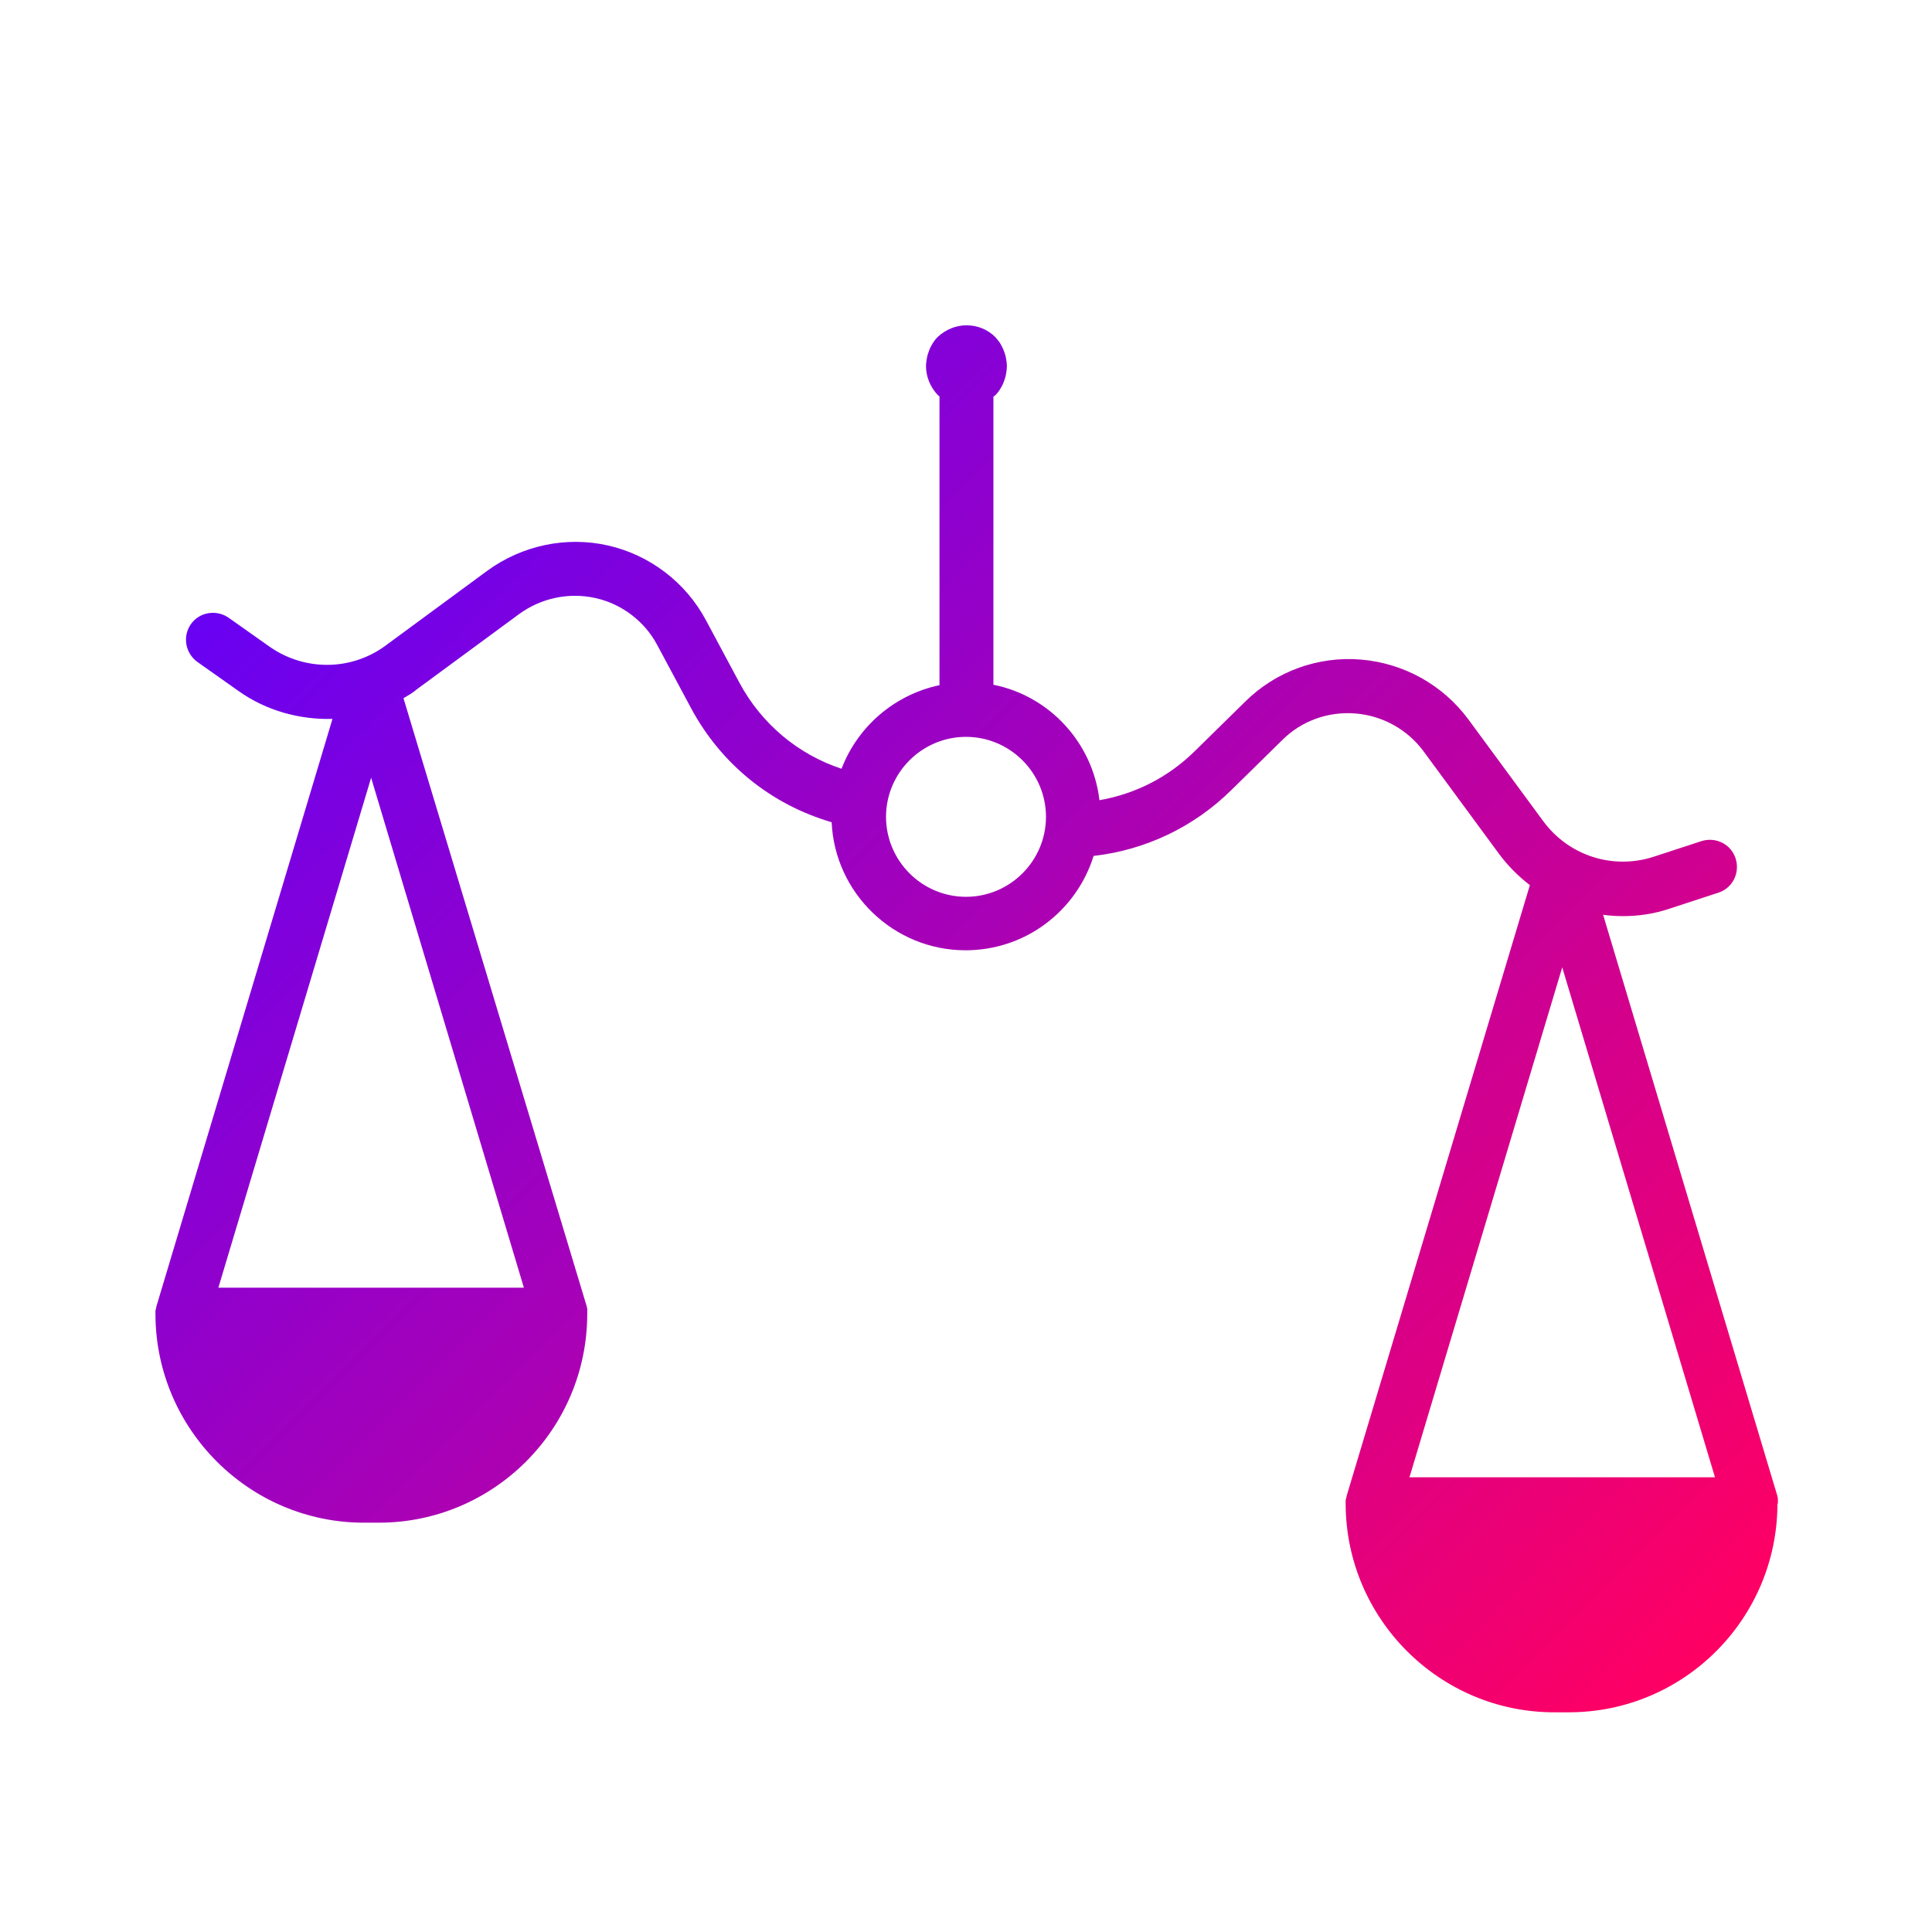 <?xml version="1.0" encoding="utf-8"?>
<!-- Generator: Adobe Illustrator 26.3.1, SVG Export Plug-In . SVG Version: 6.00 Build 0)  -->
<svg version="1.1" id="outline" xmlns="http://www.w3.org/2000/svg" xmlns:xlink="http://www.w3.org/1999/xlink" x="0px" y="0px"
	 viewBox="0 0 430 430" style="enable-background:new 0 0 430 430;" xml:space="preserve">
<style type="text/css">
	.st0{fill:url(#SVGID_1_);}
</style>
<linearGradient id="SVGID_1_" gradientUnits="userSpaceOnUse" x1="70.347" y1="111.033" x2="354.475" y2="395.161">
	<stop  offset="0" style="stop-color:#6801f3"/>
	<stop  offset="1" style="stop-color:#ff0063"/>
</linearGradient>
<path class="st0" d="M395.7,334.6c0-0.2,0-0.3,0-0.5c0-0.1,0-0.2,0-0.3c0-0.1,0-0.2,0-0.3c0-0.2-0.1-0.3-0.1-0.4c0,0,0-0.1,0-0.1
	l0,0c0,0,0,0,0,0l-38.8-129.4c1.4,0.2,2.9,0.3,4.4,0.3c3.5,0,7-0.5,10.5-1.7l10.7-3.5c3.2-1,4.9-4.4,3.9-7.6c-1-3.2-4.4-4.9-7.6-3.9
	l-10.7,3.5c-9,2.9-18.8-0.2-24.5-7.9l-16.7-22.7c-5.7-7.7-14.4-12.5-23.9-13.3c-9.5-0.8-18.9,2.6-25.7,9.3l-11.3,11.1
	c-5.9,5.8-13.2,9.5-21.2,10.9c-1.5-12.8-11.1-23.2-23.6-25.7V88.3c0.1-0.1,0.2-0.2,0.4-0.3c0.4-0.4,0.8-0.9,1.1-1.4
	c0.3-0.5,0.6-1,0.8-1.6c0.2-0.5,0.4-1.1,0.5-1.7c0.1-0.6,0.2-1.2,0.2-1.8c0-0.6-0.1-1.2-0.2-1.8c-0.1-0.6-0.3-1.1-0.5-1.7
	c-0.2-0.5-0.5-1.1-0.8-1.6c-0.3-0.5-0.7-0.9-1.1-1.4c-1.7-1.7-4-2.6-6.4-2.6c-2.4,0-4.7,1-6.4,2.6c-0.4,0.4-0.8,0.9-1.1,1.4
	c-0.3,0.5-0.6,1-0.8,1.6c-0.2,0.5-0.4,1.1-0.5,1.7c-0.1,0.6-0.2,1.2-0.2,1.8c0,2.4,1,4.7,2.6,6.4c0.1,0.1,0.2,0.2,0.4,0.3v64.3
	c-10,2.1-18.2,9.2-21.8,18.6c-9.7-3.2-17.8-10-22.7-19.1l-7.5-14c-4.5-8.4-12.5-14.5-21.8-16.6c-9.3-2.1-19.1,0-26.8,5.6l-22.7,16.7
	c-7.6,5.6-17.9,5.7-25.7,0.3l-9.2-6.5c-2.7-1.9-6.5-1.3-8.4,1.4c-1.9,2.7-1.3,6.4,1.4,8.4l9.2,6.5c6.2,4.4,13.6,6.4,20.9,6.2
	L34.8,290.8c0,0,0,0,0,0l0,0c0,0,0,0.1,0,0.1c0,0.1-0.1,0.3-0.1,0.4c0,0.1,0,0.2-0.1,0.3c0,0.1,0,0.2,0,0.3c0,0.2,0,0.3,0,0.5
	c0,0,0,0.1,0,0.1c0,0,0,0,0,0v0.1c0.1,25.5,20.9,46.3,46.4,46.3h3.3c25.5,0,46.3-20.7,46.4-46.3v-0.1c0,0,0,0,0,0c0,0,0-0.1,0-0.1
	c0-0.2,0-0.3,0-0.5c0-0.1,0-0.2,0-0.3c0-0.1,0-0.2,0-0.3c0-0.2-0.1-0.3-0.1-0.4c0,0,0-0.1,0-0.1l0,0c0,0,0,0,0,0L89.8,155.4
	c1-0.6,2.1-1.2,3-2l22.7-16.7c4.9-3.6,11.1-4.9,17-3.6c5.9,1.3,11,5.2,13.8,10.5l7.5,14c6.7,12.5,17.9,21.5,31.3,25.4
	c0.7,15.8,13.8,28.5,29.8,28.5c13.4,0,24.7-8.8,28.5-21c11.5-1.3,22.3-6.4,30.7-14.7l11.3-11.1c4.3-4.3,10.3-6.4,16.3-5.9
	c6.1,0.5,11.6,3.6,15.2,8.5l16.7,22.7c2,2.7,4.3,5,6.9,7l-40.8,136c0,0,0,0,0,0l0,0c0,0,0,0.1,0,0.1c0,0.1-0.1,0.3-0.1,0.4
	c0,0.1,0,0.2-0.1,0.3c0,0.1,0,0.2,0,0.3c0,0.2,0,0.3,0,0.5c0,0,0,0.1,0,0.1c0,0,0,0,0,0v0.1c0.1,25.5,20.9,46.3,46.4,46.3h3.3
	c25.5,0,46.3-20.7,46.4-46.3c0-0.1,0-0.1,0-0.1c0,0,0,0,0,0C395.7,334.7,395.7,334.6,395.7,334.6z M116.6,286.6h-68l34-113.5
	L116.6,286.6z M215,199.6c-9.8,0-17.8-8-17.8-17.8s8-17.8,17.8-17.8s17.8,8,17.8,17.8S224.8,199.6,215,199.6z M347.7,215.3l34,113.5
	h-68L347.7,215.3z"/>
</svg>
